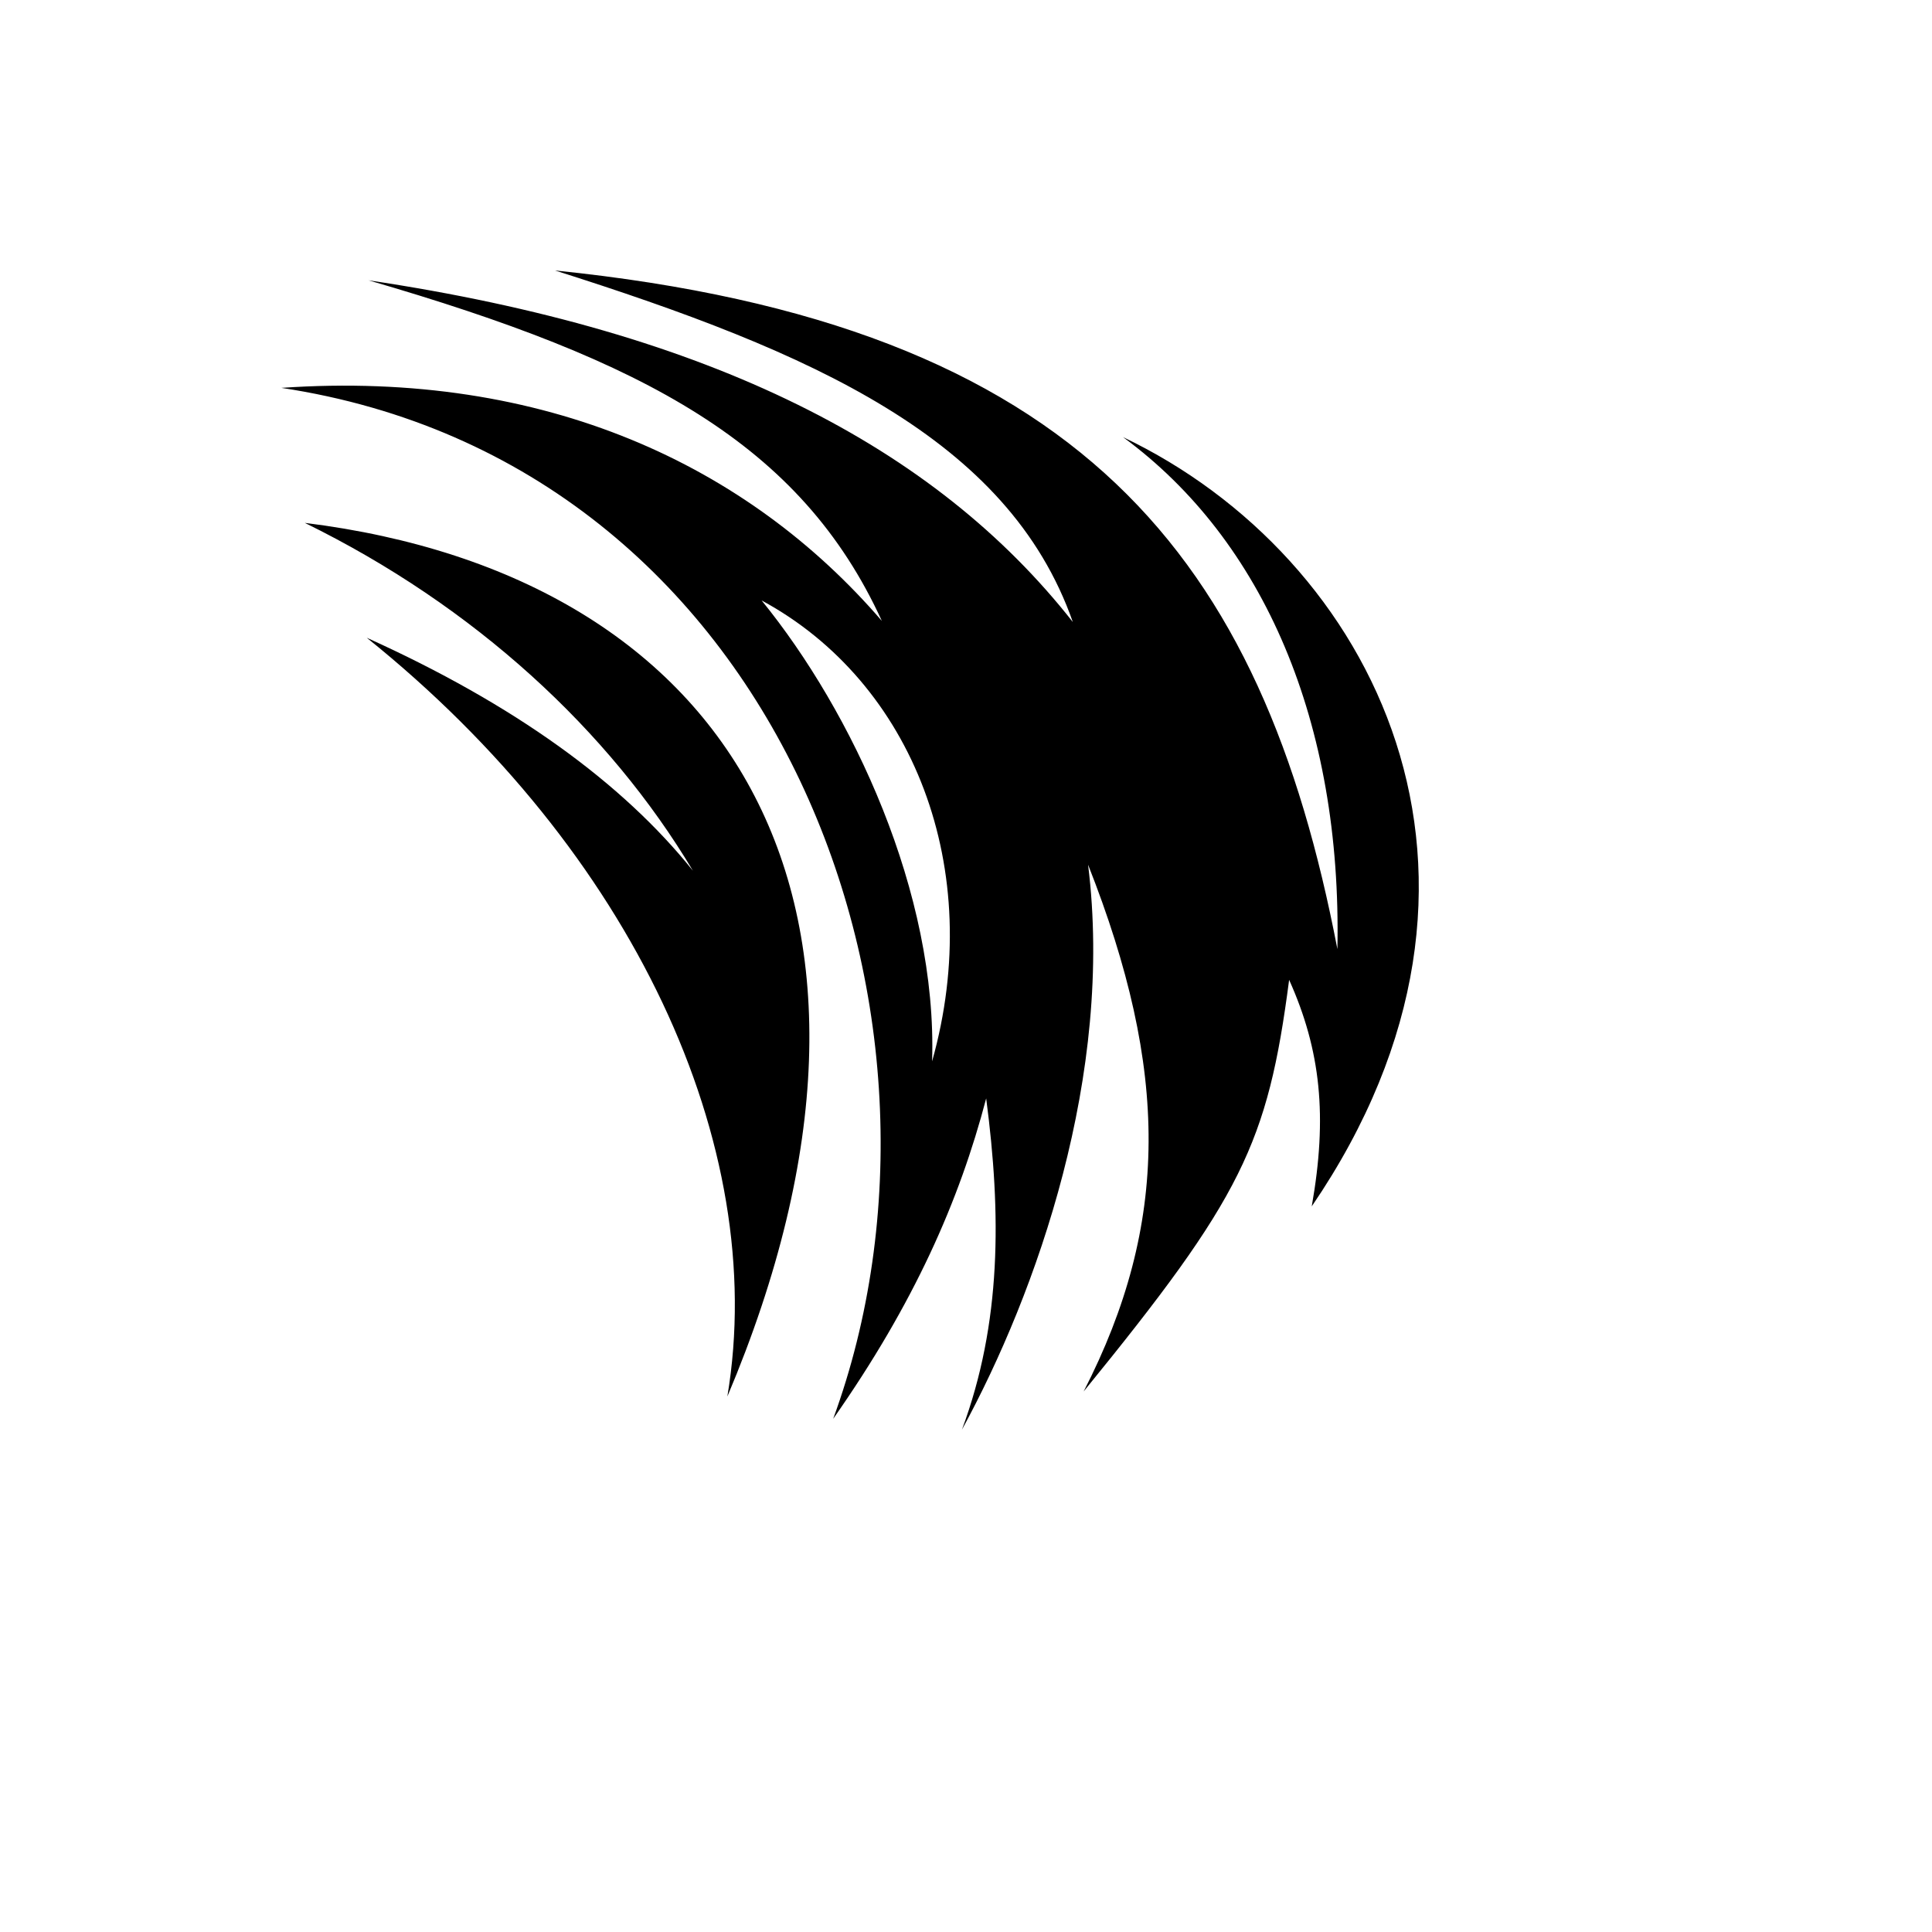 <svg xmlns="http://www.w3.org/2000/svg" version="1.1" xmlns:xlink="http://www.w3.org/1999/xlink" width="100%" height="100%" id="svgWorkerArea" viewBox="-25 -25 625 625" xmlns:idraw="https://idraw.muisca.co" style="background: white;"><defs id="defsdoc"><pattern id="patternBool" x="0" y="0" width="10" height="10" patternUnits="userSpaceOnUse" patternTransform="rotate(35)"><circle cx="5" cy="5" r="4" style="stroke: none;fill: #ff000070;"></circle></pattern></defs><g id="fileImp-60413141" class="cosito"><path id="pathImp-12484059" fill="#000" class="grouped" d="M154.561 62.5C237.663 88.845 301.171 116.677 322.055 176.214 277.401 119.425 205.056 82.229 94.225 65.685 183.782 91.684 234.072 118.617 260.279 175.869 217.07 125.663 151.452 94.569 66.022 100.475 227.839 124.917 292.202 303.9 244.534 433.988 270.737 396.612 285.333 363.499 294.029 330.33 298.933 367.643 299.043 402.964 286.184 437.5 310.469 393.006 335.405 322.402 326.991 254.724 353.209 321.15 353.453 370.794 325.562 425.133 376.67 362.417 385.111 345.066 392.032 291.979 402.307 314.843 404.474 336.272 399.347 365.259 472.337 258.246 419.382 155.03 338.3 116.408 383.873 149.838 409.136 208.783 407.646 282.037 383.402 155.803 325.172 79.87 154.561 62.502 154.561 62.502 154.561 62.5 154.561 62.5M73.608 144.15C128.545 171.069 172.046 211.305 199.166 256.692 176.427 228.284 141.391 202.864 93.646 181.312 179.601 250.303 223.905 345.406 210.299 426.767 277.159 268.563 212.593 161.386 73.608 144.15 73.608 144.15 73.608 144.15 73.608 144.15M221.383 169.24C270.365 195.706 294.045 256.108 276.53 318.349 278.29 263.841 250.626 205.151 221.383 169.24 221.383 169.24 221.383 169.24 221.383 169.24"></path></g></svg>